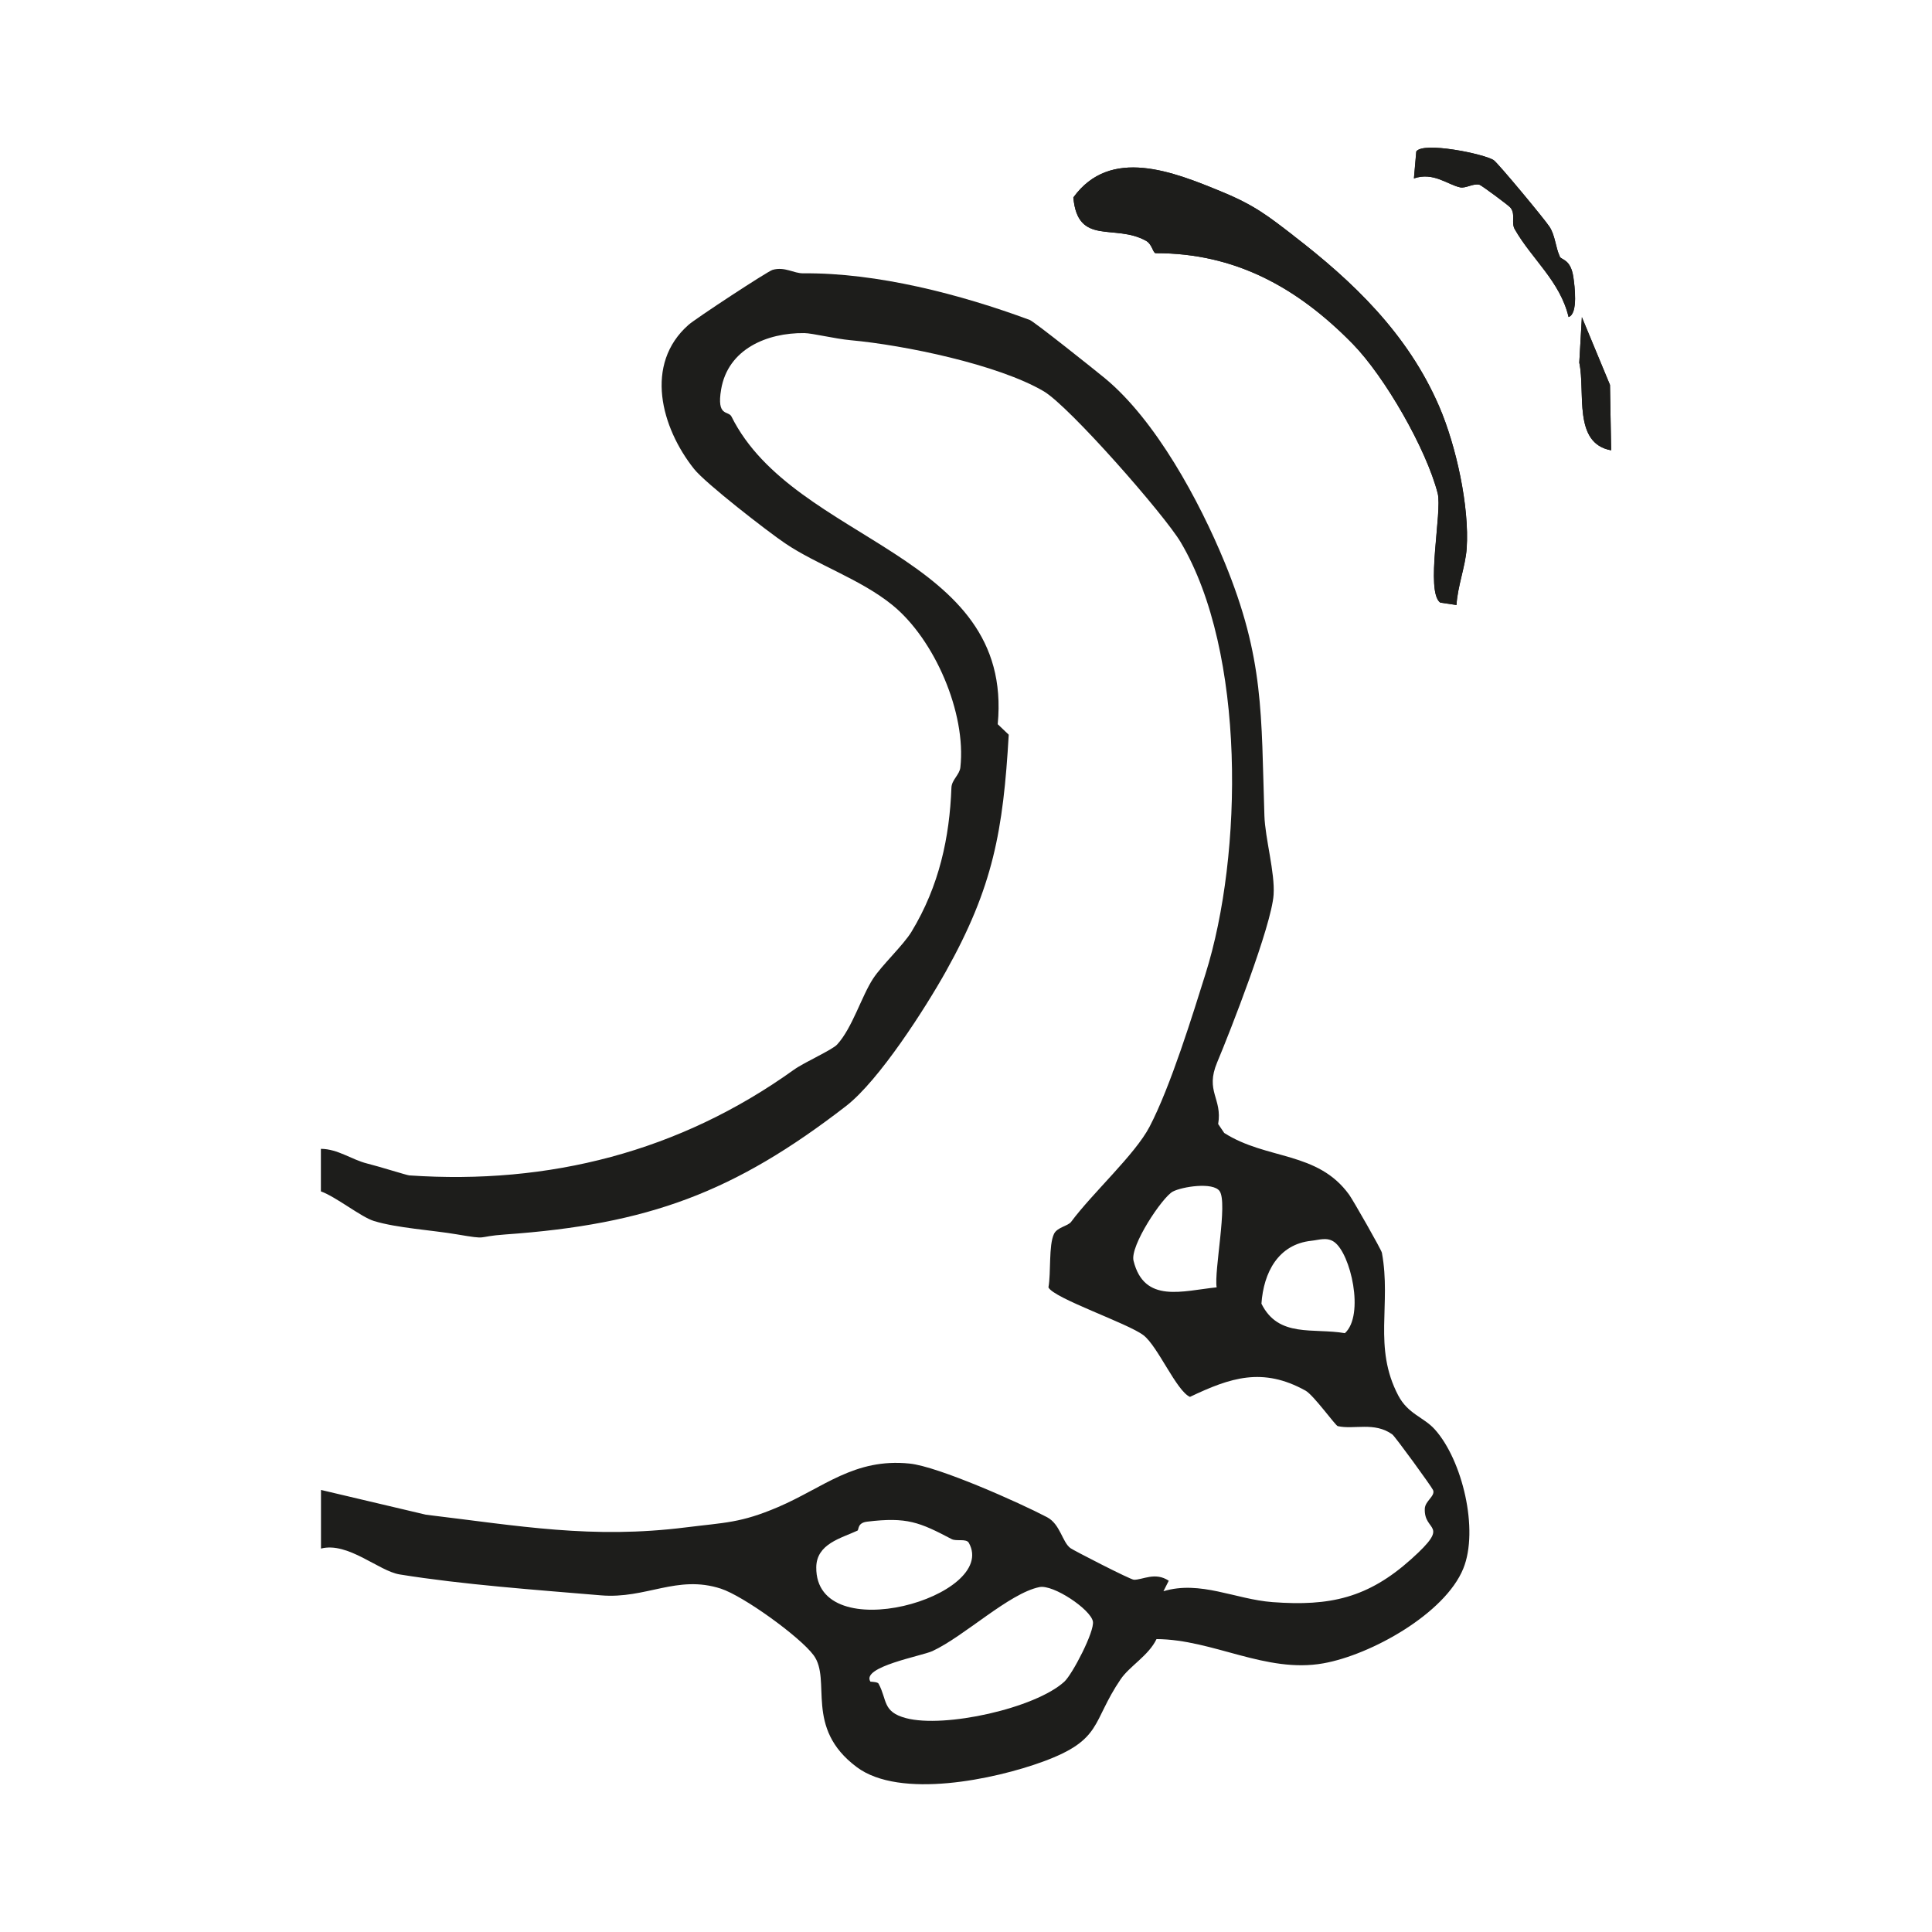 <svg xmlns="http://www.w3.org/2000/svg" id="Calque_2" data-name="Calque 2" viewBox="0 0 410.25 410.25"><defs><style>      .cls-1 {        fill: none;      }      .cls-2 {        fill: #1d1d1b;      }    </style></defs><g id="Calque_1-2" data-name="Calque 1"><g><g><path class="cls-2" d="M331.21,54.49c-.93-2.03-.97-4.46-2.19-6.33-1.05-1.62-11-13.6-11.87-14.16-2.05-1.32-14.95-3.97-16.42-1.83l-.5,5.72c4.16-1.42,7.16,1.34,9.82,1.9,1.19.25,2.75-.88,4.09-.56.4.09,6.21,4.39,6.59,4.87,1.16,1.47.09,3.15.92,4.6,3.65,6.37,9.62,11.02,11.42,18.62,2.09-.67,1.26-6.79,1.02-8.42-.56-3.93-2.56-3.67-2.9-4.4ZM274.57,49.96c-5.36-4.12-8.2-6.38-15.11-9.23-10.32-4.26-23.71-9.65-31.55,1.2.94,10.39,8.76,5.48,15.43,9.2,1.34.74,1.46,2.63,2.06,2.63,16.66-.02,29.9,7.09,41.8,19.23,6.84,6.98,15.66,22.33,18.08,31.78.99,3.87-2.66,20.85.54,23.19l3.45.51c.2-3.9,1.9-8.24,2.16-12.01.61-8.83-2.22-21.78-5.84-30.16-6.68-15.49-18.38-26.6-31.04-36.34ZM342.12,95.62l-.25-13.89-5.97-14.39-.55,9.67c1.35,6.26-1.41,17.14,6.77,18.61Z"></path><path class="cls-2" d="M68.13,243.95c3.63.02,6.49,2.29,9.88,3.13,2.51.62,8.39,2.48,8.9,2.51,29.7,2.03,57.4-5.04,81.63-22.41,2.31-1.66,8.16-4.21,9.23-5.39,3.22-3.52,5.17-10.23,7.63-13.99,1.85-2.83,6.44-7.13,8.14-9.93,5.93-9.76,8.1-20.13,8.49-30.61.06-1.68,1.73-2.72,1.9-4.32,1.28-11.53-5.47-27.16-14.41-34.44-6.77-5.51-16.06-8.56-22.82-13.14-3.74-2.53-16.91-12.74-19.32-15.78-6.98-8.78-10.65-22.25-1.17-30.61,1.5-1.33,16.82-11.39,17.85-11.67,2.63-.73,4.42.76,6.54.74,15.61-.15,33.33,4.44,48.06,9.9.95.35,13.94,10.71,15.94,12.36,10.81,8.92,20.06,26.03,25.44,39.1,8.43,20.51,7.75,32.24,8.45,53.82.16,4.87,2.27,12.06,1.95,16.79-.45,6.59-9.24,29.06-11.98,35.57-2.61,6.2,1.14,7.63.21,13.1l1.29,1.9c9.06,5.77,19.84,3.83,26.54,13.13.78,1.08,6.81,11.62,6.94,12.31,2.03,11.02-1.91,20.05,3.47,30.3,2.08,3.96,5.4,4.59,7.74,7.18,5.88,6.51,9.42,21.36,6.07,29.58-3.9,9.57-19.59,18.32-29.72,20.12-12.21,2.17-23.39-5.08-35.42-5.15-1.68,3.51-5.71,5.73-7.61,8.52-6.21,9.13-3.78,12.83-16.47,17.49-10.32,3.79-30.39,8.01-39.55,1.19-11.29-8.4-5.27-18.49-9.19-23.78-2.91-3.92-14.89-12.57-19.69-14.13-9.32-3.02-15.84,2.23-25.47,1.42-13.85-1.17-29.32-2.27-42.74-4.44-4.44-.72-10.97-6.97-16.7-5.49v-12.45l22.29,5.26c19.88,2.38,35.21,5.21,55.28,2.68,8.21-1.03,11.52-.9,19.48-4.3,9.67-4.13,16.2-10.44,27.94-9.24,6.08.62,23.36,8.32,29.19,11.39,2.81,1.48,3.22,5.3,4.97,6.57.69.5,12.7,6.68,13.47,6.71,1.82.05,4.51-1.73,7.4.21l-1.13,2.23c7.82-2.37,15.31,1.73,23.18,2.31,12.18.91,20.25-.88,29.44-9.13,8.61-7.73,2.64-5.6,2.88-10.73.08-1.65,2.29-2.68,1.75-3.94-.3-.71-8.05-11.38-8.65-11.81-3.8-2.74-8.12-.98-11.58-1.76-.5-.11-5.13-6.59-6.85-7.54-9.11-5.05-15.94-2.77-24.54,1.33-2.88-1.28-6.81-10.74-9.87-13.09-3.31-2.54-19.01-7.82-20.18-10.16.57-3.1.02-8.93,1.18-11.36.67-1.41,3-1.68,3.64-2.56,4.57-6.16,13.57-14.3,16.64-20.17,4.49-8.57,9.27-24.13,11.89-32.47,7.98-25.35,8.58-68.34-5.27-91.68-3.45-5.82-23.65-28.86-29.09-32.05-9.7-5.69-29.6-9.8-41.01-10.84-3.29-.3-8.17-1.5-9.82-1.51-7.93-.09-16.21,3.39-17.66,11.95-1.01,5.93,1.54,4.45,2.2,5.78,13.45,26.97,60,28.85,56.53,65.32l2.34,2.23c-1.18,20.38-3.3,32.31-13.34,50.26-4.33,7.74-14.16,23.14-21.2,28.59-23.75,18.36-42,25.13-72.36,27.27-6.55.46-3.16,1.19-10.34-.03-5.1-.87-12.69-1.33-17.56-2.83-2.72-.83-8.02-5.12-11.26-6.29v-9.06ZM258.35,273.36c-.58-3.43,2.39-17.92.63-20.43-1.4-1.99-7.99-.94-9.95.1-2.21,1.18-9.12,11.51-8.33,14.69,2.27,9.15,10.42,6.37,17.65,5.64ZM278.48,263.47c-7.07.74-10.17,6.76-10.62,13.36,3.62,7.31,10.97,5.1,17.72,6.26,4.22-3.84,1.23-16.93-2.29-19.38-1.54-1.07-3.19-.41-4.82-.24ZM182.08,325.02c-3.51,1.63-8.69,2.8-8.75,7.78-.19,17.4,38.79,6.23,32.4-5.18-.55-.98-2.64-.27-3.65-.8-6.83-3.59-9.49-4.73-17.97-3.7-2.11.26-1.69,1.73-2.04,1.9ZM186.57,357.54c1.85,3.42.78,5.96,5.79,7.29,8.19,2.19,27.45-2.08,33.64-7.73,1.72-1.57,6.47-10.72,6.07-12.8-.5-2.57-8.41-7.89-11.35-7.29-6.42,1.3-15.97,10.46-22.73,13.59-2.28,1.05-15.19,3.34-13.16,6.49.52.04,1.55.08,1.74.44Z"></path><path class="cls-2" d="M274.57,49.96c12.66,9.74,24.35,20.84,31.04,36.34,3.61,8.37,6.44,21.33,5.84,30.16-.26,3.78-1.96,8.12-2.16,12.01l-3.45-.51c-3.2-2.34.45-19.32-.54-23.19-2.43-9.45-11.24-24.8-18.08-31.78-11.9-12.14-25.15-19.25-41.8-19.23-.6,0-.72-1.88-2.06-2.63-6.67-3.72-14.5,1.19-15.43-9.2,7.84-10.86,21.22-5.46,31.55-1.2,6.91,2.85,9.75,5.11,15.11,9.23Z"></path><path class="cls-2" d="M331.21,54.49c.34.73,2.34.48,2.9,4.4.23,1.63,1.06,7.75-1.02,8.42-1.8-7.6-7.77-12.25-11.42-18.62-.83-1.45.24-3.13-.92-4.6-.38-.48-6.19-4.78-6.59-4.87-1.35-.32-2.9.81-4.09.56-2.67-.56-5.67-3.32-9.82-1.9l.5-5.72c1.46-2.15,14.37.51,16.42,1.83.87.56,10.82,12.54,11.87,14.16,1.22,1.88,1.25,4.3,2.19,6.33Z"></path><path class="cls-2" d="M342.12,95.62c-8.18-1.47-5.42-12.35-6.77-18.61l.55-9.67,5.97,14.39.25,13.89Z"></path></g><rect class="cls-1" width="410.25" height="410.25"></rect></g></g></svg>